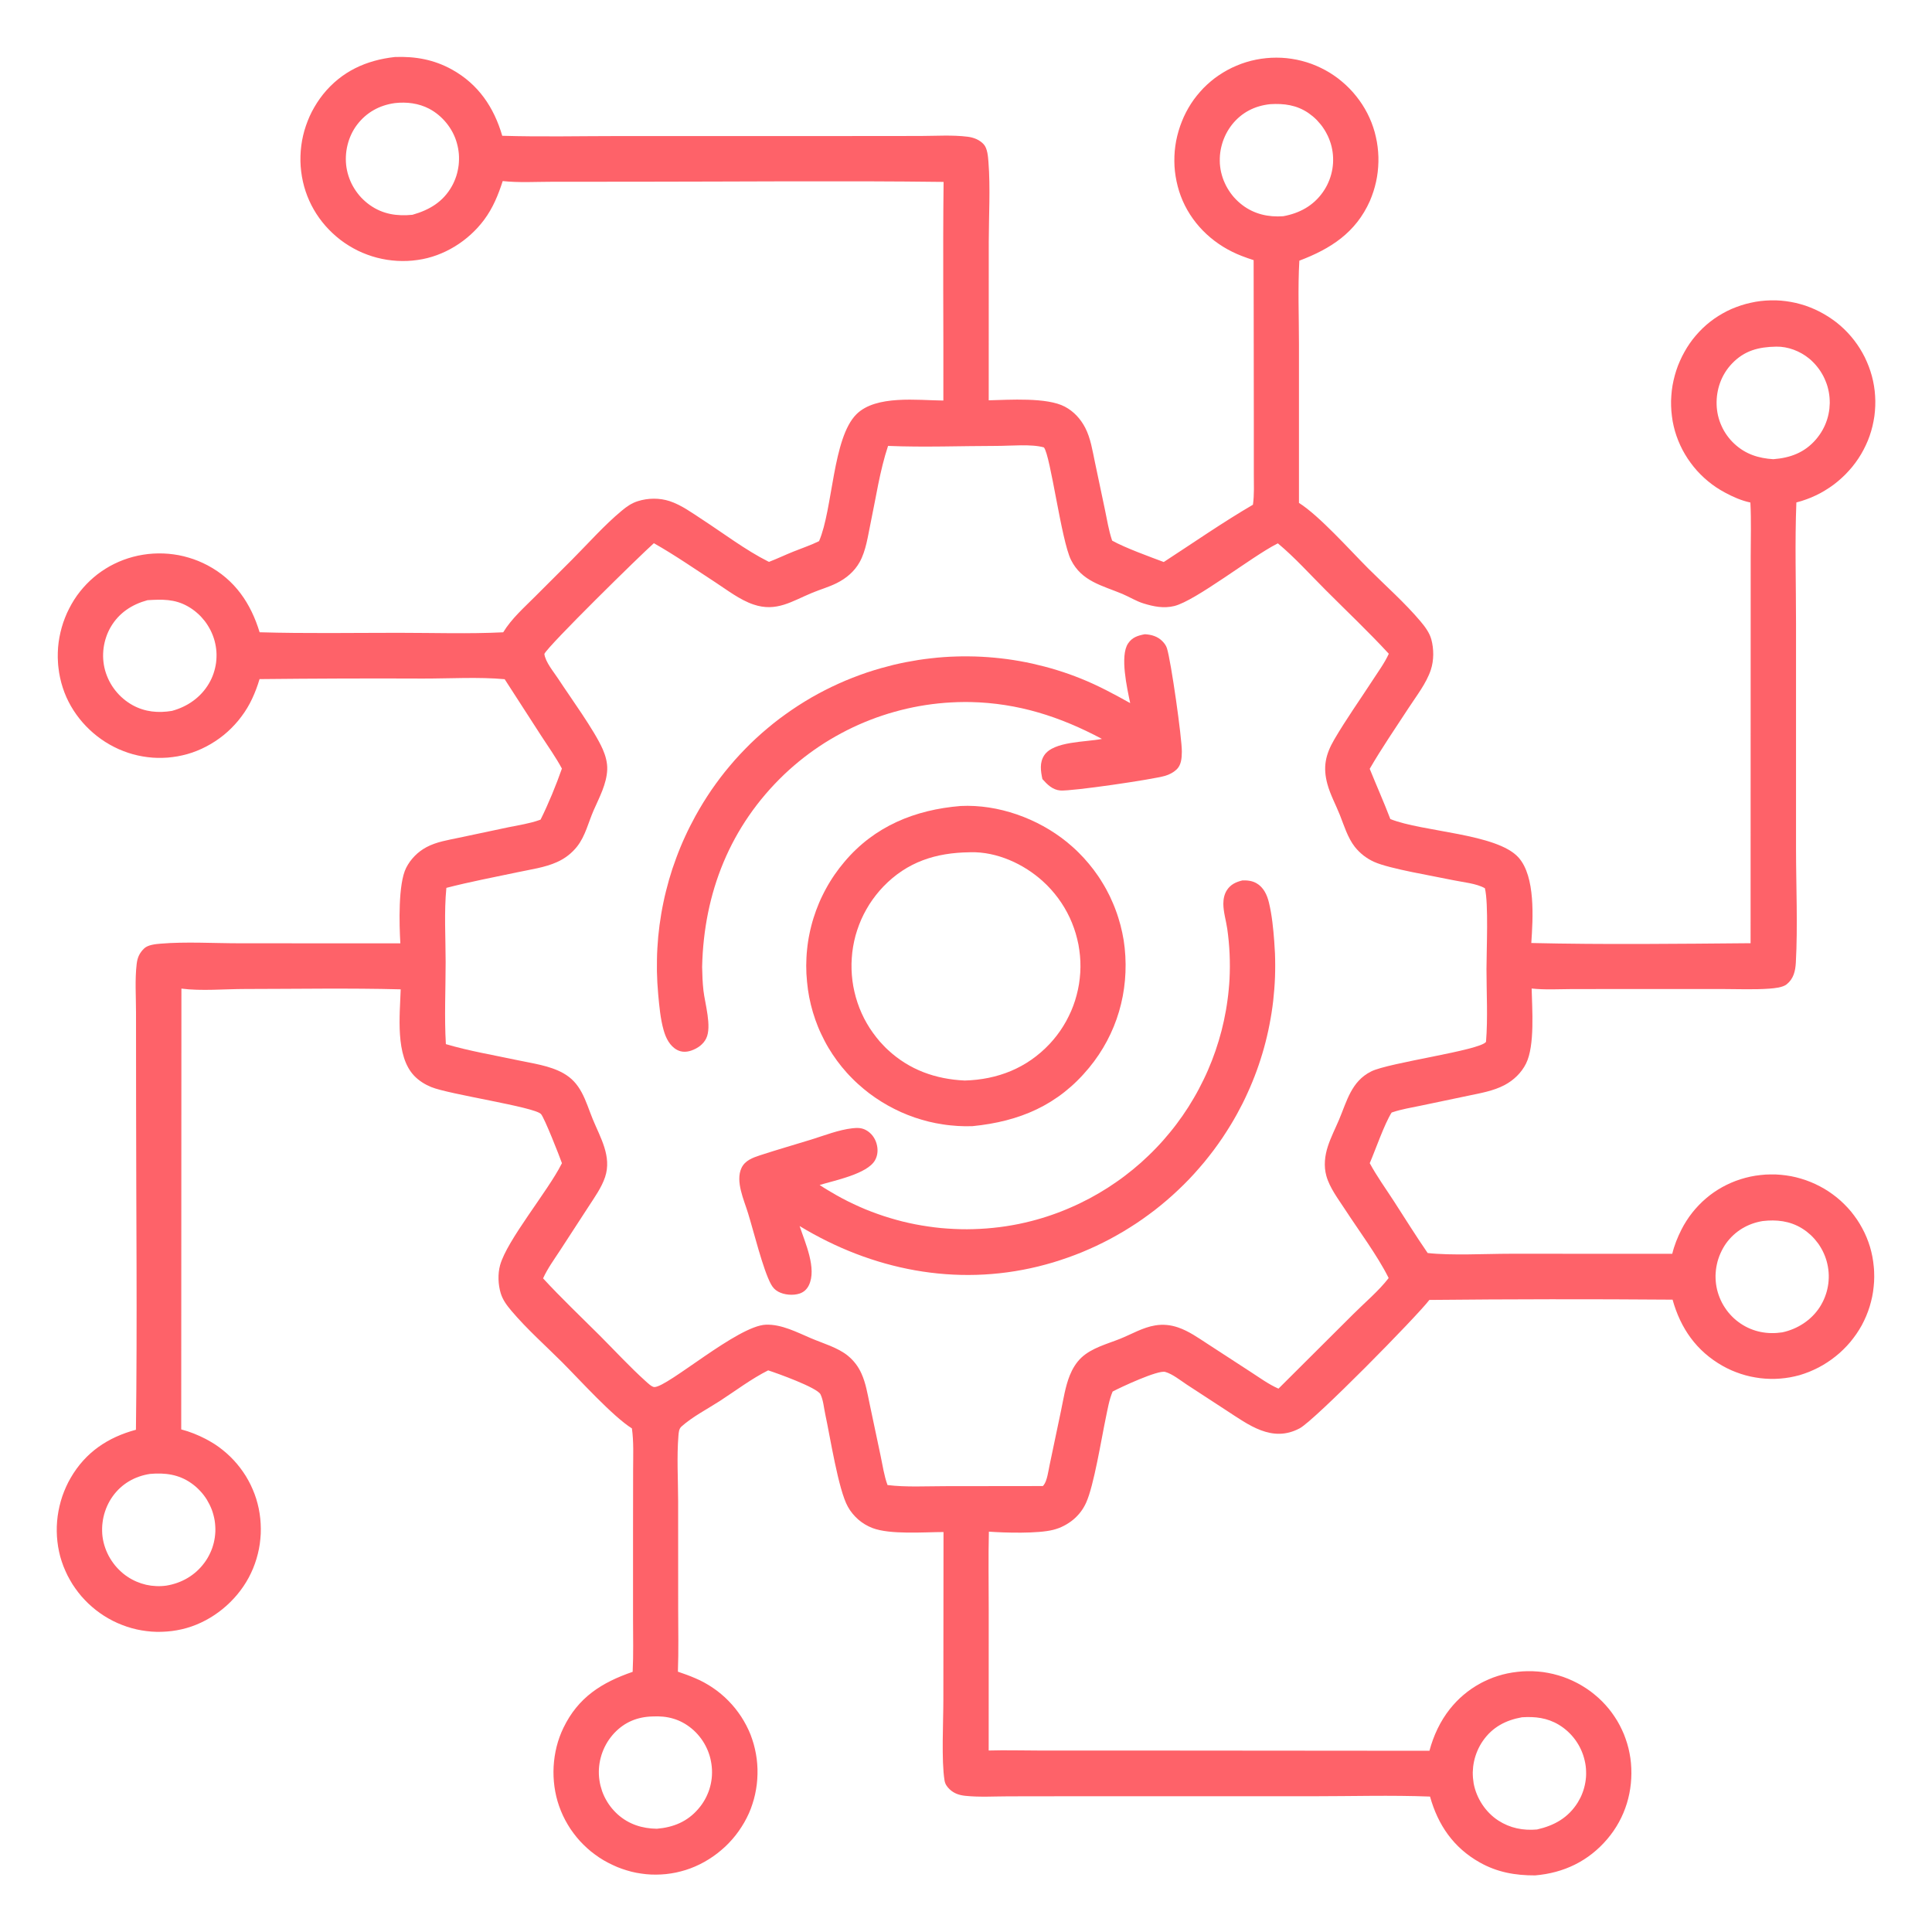 <?xml version="1.0" encoding="UTF-8"?> <svg xmlns="http://www.w3.org/2000/svg" width="50" height="50" viewBox="0 0 50 50" fill="none"><path d="M10.222 1.475C10.751 1.456 11.232 1.542 11.699 1.801C12.38 2.18 12.783 2.777 12.998 3.514C14.008 3.545 15.026 3.521 16.038 3.521L21.685 3.521L23.826 3.519C24.223 3.518 24.646 3.489 25.039 3.538C25.198 3.558 25.347 3.614 25.458 3.734C25.555 3.84 25.57 4.051 25.581 4.191C25.633 4.855 25.59 5.59 25.589 6.26L25.588 10.36C26.117 10.348 27.097 10.278 27.559 10.525C27.788 10.646 27.965 10.839 28.084 11.068C28.227 11.343 28.274 11.668 28.338 11.968L28.596 13.193C28.65 13.449 28.692 13.718 28.774 13.966C28.777 13.975 28.78 13.983 28.783 13.992C29.119 14.179 29.745 14.405 30.118 14.545C30.881 14.049 31.64 13.521 32.426 13.062C32.463 12.801 32.449 12.524 32.449 12.26L32.449 11.005L32.444 6.732C32.342 6.7 32.241 6.665 32.141 6.626C31.462 6.366 30.9 5.864 30.607 5.194C30.59 5.154 30.573 5.113 30.558 5.072C30.543 5.031 30.529 4.989 30.515 4.948C30.502 4.906 30.49 4.864 30.479 4.821C30.468 4.779 30.458 4.736 30.449 4.693C30.44 4.651 30.432 4.608 30.425 4.564C30.418 4.521 30.412 4.478 30.407 4.434C30.403 4.39 30.399 4.347 30.396 4.303C30.394 4.259 30.392 4.216 30.392 4.172C30.391 4.128 30.392 4.084 30.394 4.04C30.395 3.997 30.398 3.953 30.402 3.909C30.406 3.866 30.411 3.822 30.417 3.779C30.423 3.735 30.43 3.692 30.438 3.649C30.446 3.606 30.455 3.563 30.466 3.521C30.476 3.478 30.487 3.436 30.5 3.394C30.512 3.352 30.525 3.31 30.54 3.268C30.554 3.227 30.569 3.186 30.586 3.145C30.602 3.105 30.619 3.065 30.636 3.026C30.654 2.986 30.673 2.947 30.693 2.909C30.713 2.87 30.733 2.832 30.755 2.795C30.777 2.758 30.799 2.721 30.823 2.684C30.847 2.648 30.871 2.612 30.896 2.577C30.922 2.542 30.948 2.508 30.975 2.474C31.002 2.44 31.03 2.407 31.059 2.375C31.087 2.342 31.117 2.31 31.147 2.279C31.177 2.249 31.208 2.218 31.24 2.189C31.272 2.16 31.304 2.131 31.338 2.103C31.371 2.075 31.405 2.049 31.439 2.022C31.474 1.996 31.509 1.971 31.545 1.947C31.581 1.922 31.617 1.899 31.654 1.877C31.691 1.854 31.729 1.832 31.767 1.812C31.805 1.791 31.843 1.771 31.882 1.753C31.921 1.734 31.961 1.716 32.001 1.7C32.041 1.682 32.082 1.666 32.124 1.651C32.165 1.636 32.207 1.622 32.249 1.609C32.292 1.596 32.334 1.584 32.377 1.573C32.42 1.563 32.463 1.553 32.506 1.544C32.55 1.535 32.593 1.528 32.637 1.521C32.68 1.515 32.724 1.509 32.768 1.505C32.812 1.5 32.856 1.497 32.9 1.495C32.944 1.493 32.989 1.492 33.033 1.492C33.077 1.492 33.121 1.493 33.165 1.495C33.209 1.498 33.253 1.501 33.297 1.505C33.341 1.51 33.385 1.516 33.429 1.522C33.472 1.529 33.516 1.537 33.559 1.545C33.602 1.554 33.645 1.564 33.688 1.575C33.731 1.586 33.773 1.598 33.816 1.611C33.858 1.624 33.9 1.638 33.941 1.653C33.983 1.669 34.024 1.685 34.064 1.702C34.105 1.719 34.145 1.738 34.184 1.757C34.224 1.776 34.263 1.796 34.301 1.817C34.34 1.838 34.377 1.86 34.415 1.883C34.452 1.907 34.489 1.93 34.525 1.955C34.561 1.98 34.597 2.006 34.632 2.032C34.667 2.059 34.701 2.086 34.734 2.115C34.768 2.143 34.801 2.172 34.833 2.202C34.865 2.232 34.897 2.263 34.927 2.294C34.958 2.326 34.988 2.358 35.017 2.391C35.046 2.424 35.074 2.457 35.101 2.492C35.129 2.526 35.155 2.561 35.181 2.597C35.206 2.632 35.231 2.668 35.255 2.705C35.279 2.742 35.302 2.78 35.324 2.818C35.346 2.856 35.367 2.894 35.387 2.933C35.407 2.972 35.426 3.012 35.444 3.052C35.462 3.092 35.479 3.132 35.495 3.173C35.511 3.213 35.525 3.254 35.539 3.295C35.553 3.336 35.565 3.378 35.577 3.42C35.588 3.461 35.599 3.503 35.608 3.546C35.618 3.588 35.626 3.63 35.634 3.673C35.641 3.716 35.648 3.759 35.653 3.802C35.658 3.845 35.663 3.888 35.666 3.931C35.669 3.974 35.672 4.017 35.673 4.061C35.674 4.104 35.674 4.147 35.673 4.19C35.672 4.234 35.67 4.277 35.667 4.32C35.664 4.363 35.66 4.407 35.655 4.45C35.65 4.493 35.644 4.535 35.637 4.578C35.63 4.621 35.621 4.663 35.612 4.706C35.603 4.748 35.593 4.79 35.581 4.832C35.57 4.874 35.558 4.915 35.544 4.957C35.531 4.998 35.517 5.039 35.501 5.079C35.486 5.12 35.47 5.16 35.453 5.2C35.087 6.021 34.438 6.439 33.627 6.746C33.586 7.457 33.617 8.184 33.617 8.897L33.617 13.015C34.147 13.349 34.94 14.243 35.416 14.718C35.862 15.163 36.359 15.601 36.764 16.082C36.877 16.216 36.995 16.374 37.042 16.545C37.11 16.794 37.111 17.089 37.03 17.334C36.915 17.684 36.657 18.011 36.457 18.318C36.117 18.84 35.76 19.358 35.448 19.897C35.624 20.332 35.814 20.758 35.982 21.197C36.818 21.533 38.742 21.569 39.3 22.193C39.741 22.688 39.673 23.764 39.63 24.405C41.517 24.449 43.417 24.426 45.305 24.41L45.307 16.918L45.308 14.408C45.308 13.942 45.324 13.47 45.3 13.005C45.072 12.958 44.84 12.856 44.637 12.745C44.599 12.724 44.56 12.703 44.523 12.68C44.486 12.658 44.449 12.634 44.412 12.61C44.376 12.585 44.34 12.56 44.305 12.534C44.27 12.508 44.236 12.481 44.202 12.453C44.168 12.425 44.135 12.397 44.103 12.367C44.071 12.338 44.039 12.307 44.008 12.276C43.977 12.245 43.947 12.213 43.918 12.181C43.889 12.148 43.861 12.115 43.833 12.081C43.805 12.047 43.779 12.013 43.753 11.977C43.727 11.942 43.702 11.906 43.678 11.87C43.654 11.833 43.631 11.796 43.608 11.758C43.586 11.721 43.565 11.683 43.544 11.644C43.524 11.605 43.505 11.566 43.486 11.526C43.468 11.487 43.451 11.447 43.434 11.406C43.418 11.366 43.402 11.325 43.388 11.283C43.374 11.242 43.36 11.2 43.348 11.158C43.336 11.116 43.325 11.073 43.315 11.03C43.305 10.987 43.296 10.943 43.288 10.9C43.281 10.856 43.274 10.813 43.269 10.769C43.263 10.725 43.258 10.681 43.255 10.637C43.252 10.593 43.249 10.549 43.248 10.504C43.247 10.46 43.246 10.416 43.247 10.372C43.248 10.328 43.25 10.283 43.254 10.239C43.257 10.195 43.261 10.151 43.266 10.107C43.271 10.063 43.278 10.02 43.285 9.976C43.293 9.932 43.301 9.889 43.311 9.846C43.32 9.803 43.331 9.76 43.343 9.717C43.354 9.674 43.367 9.632 43.381 9.59C43.395 9.548 43.409 9.506 43.425 9.465C43.441 9.424 43.458 9.383 43.476 9.343C43.494 9.302 43.513 9.262 43.532 9.223C43.552 9.183 43.573 9.144 43.595 9.105C43.615 9.068 43.637 9.031 43.66 8.994C43.683 8.958 43.706 8.922 43.731 8.886C43.755 8.851 43.781 8.816 43.807 8.782C43.834 8.748 43.861 8.714 43.889 8.682C43.916 8.649 43.945 8.617 43.975 8.586C44.004 8.554 44.035 8.524 44.066 8.494C44.097 8.464 44.129 8.435 44.161 8.407C44.194 8.379 44.227 8.352 44.261 8.325C44.295 8.299 44.33 8.273 44.365 8.248C44.4 8.223 44.436 8.2 44.472 8.177C44.509 8.154 44.546 8.132 44.583 8.111C44.621 8.089 44.659 8.069 44.697 8.05C44.736 8.031 44.775 8.013 44.814 7.995C44.854 7.978 44.894 7.962 44.934 7.947C44.974 7.931 45.015 7.917 45.056 7.904C45.097 7.891 45.138 7.879 45.179 7.867C45.222 7.856 45.264 7.845 45.307 7.836C45.349 7.826 45.392 7.818 45.435 7.81C45.478 7.803 45.522 7.797 45.565 7.791C45.608 7.786 45.652 7.782 45.695 7.779C45.739 7.776 45.782 7.774 45.826 7.773C45.87 7.772 45.913 7.772 45.957 7.773C46.001 7.774 46.044 7.777 46.088 7.78C46.132 7.784 46.175 7.788 46.218 7.794C46.262 7.799 46.305 7.806 46.348 7.814C46.391 7.821 46.434 7.83 46.476 7.84C46.519 7.85 46.561 7.861 46.603 7.873C46.645 7.885 46.687 7.897 46.728 7.911C46.77 7.926 46.811 7.941 46.851 7.957C46.892 7.973 46.932 7.99 46.972 8.008C47.012 8.026 47.051 8.045 47.09 8.065C47.129 8.085 47.167 8.106 47.205 8.128C47.243 8.149 47.28 8.172 47.316 8.195C47.353 8.218 47.389 8.242 47.424 8.268C47.46 8.293 47.494 8.319 47.529 8.345C47.562 8.372 47.596 8.4 47.629 8.428C47.661 8.457 47.693 8.486 47.725 8.516C47.756 8.546 47.786 8.577 47.816 8.608C47.846 8.64 47.875 8.672 47.903 8.705C47.931 8.738 47.959 8.772 47.985 8.806C48.012 8.841 48.037 8.875 48.062 8.911C48.087 8.947 48.111 8.983 48.134 9.02C48.157 9.056 48.179 9.094 48.2 9.132C48.221 9.169 48.241 9.208 48.261 9.247C48.28 9.285 48.298 9.325 48.315 9.365C48.333 9.404 48.349 9.444 48.364 9.485C48.38 9.526 48.394 9.566 48.407 9.608C48.421 9.649 48.433 9.691 48.444 9.732C48.456 9.775 48.466 9.817 48.475 9.86C48.484 9.902 48.492 9.945 48.499 9.988C48.506 10.032 48.512 10.075 48.517 10.118C48.522 10.162 48.526 10.205 48.528 10.249C48.531 10.292 48.532 10.336 48.533 10.38C48.534 10.423 48.533 10.467 48.531 10.51C48.53 10.554 48.527 10.598 48.523 10.641C48.519 10.685 48.514 10.728 48.509 10.771C48.503 10.814 48.495 10.857 48.487 10.9C48.479 10.943 48.47 10.986 48.46 11.028C48.45 11.071 48.438 11.113 48.426 11.155C48.414 11.197 48.4 11.238 48.386 11.28C48.371 11.321 48.356 11.362 48.34 11.402C48.323 11.443 48.306 11.482 48.287 11.522C48.269 11.562 48.249 11.601 48.229 11.639C48.209 11.678 48.188 11.716 48.165 11.754C48.142 11.792 48.118 11.83 48.094 11.867C48.069 11.904 48.043 11.941 48.017 11.977C47.99 12.013 47.963 12.048 47.935 12.083C47.906 12.117 47.877 12.151 47.847 12.184C47.817 12.217 47.787 12.25 47.755 12.282C47.724 12.313 47.691 12.344 47.658 12.374C47.625 12.404 47.592 12.434 47.557 12.462C47.523 12.49 47.487 12.518 47.452 12.545C47.416 12.571 47.379 12.597 47.342 12.622C47.305 12.647 47.267 12.671 47.229 12.694C47.191 12.717 47.152 12.739 47.113 12.761C47.073 12.782 47.033 12.802 46.993 12.821C46.953 12.84 46.912 12.858 46.871 12.876C46.83 12.893 46.788 12.909 46.746 12.924C46.704 12.939 46.661 12.954 46.619 12.967C46.576 12.98 46.533 12.992 46.49 13.003C46.449 14.042 46.481 15.095 46.481 16.135L46.481 21.976C46.482 22.924 46.528 23.979 46.476 24.914C46.464 25.132 46.417 25.331 46.239 25.474C46.134 25.558 45.922 25.576 45.789 25.586C45.391 25.615 44.981 25.596 44.582 25.596H42.387L40.693 25.597C40.345 25.599 39.985 25.62 39.639 25.583C39.65 26.104 39.726 27.061 39.493 27.526C39.373 27.766 39.173 27.957 38.937 28.082C38.647 28.235 38.312 28.291 37.994 28.358L36.762 28.616C36.524 28.666 36.278 28.705 36.047 28.782L36.015 28.793C35.826 29.093 35.6 29.751 35.449 30.103C35.63 30.439 35.862 30.76 36.07 31.081C36.361 31.53 36.644 31.988 36.948 32.428C37.556 32.497 38.456 32.447 39.089 32.447L43.278 32.448C43.329 32.234 43.416 32.018 43.515 31.823C43.535 31.784 43.555 31.746 43.576 31.709C43.597 31.672 43.62 31.635 43.643 31.599C43.666 31.562 43.69 31.527 43.715 31.491C43.739 31.456 43.765 31.422 43.792 31.388C43.818 31.354 43.846 31.321 43.874 31.289C43.902 31.256 43.931 31.224 43.961 31.194C43.99 31.163 44.021 31.132 44.052 31.103C44.084 31.073 44.116 31.045 44.148 31.017C44.181 30.989 44.214 30.962 44.248 30.935C44.283 30.909 44.317 30.884 44.352 30.859C44.388 30.835 44.424 30.811 44.46 30.788C44.497 30.766 44.534 30.744 44.571 30.723C44.609 30.702 44.647 30.682 44.686 30.663C44.724 30.644 44.763 30.626 44.803 30.609C44.842 30.592 44.882 30.576 44.922 30.561C44.963 30.546 45.003 30.532 45.044 30.519C45.086 30.506 45.129 30.493 45.171 30.482C45.214 30.471 45.257 30.46 45.3 30.451C45.343 30.442 45.386 30.434 45.43 30.427C45.474 30.42 45.517 30.414 45.561 30.41C45.605 30.405 45.649 30.401 45.693 30.398C45.737 30.396 45.781 30.394 45.825 30.394C45.869 30.393 45.913 30.394 45.958 30.395C46.002 30.397 46.046 30.4 46.09 30.404C46.133 30.408 46.177 30.413 46.221 30.419C46.265 30.425 46.308 30.432 46.352 30.44C46.395 30.449 46.438 30.458 46.481 30.468C46.524 30.479 46.566 30.49 46.609 30.503C46.651 30.515 46.693 30.529 46.734 30.543C46.776 30.558 46.818 30.573 46.858 30.59C46.899 30.607 46.94 30.624 46.98 30.643C47.02 30.662 47.059 30.681 47.098 30.702C47.137 30.722 47.175 30.743 47.212 30.765C47.25 30.787 47.286 30.81 47.323 30.834C47.359 30.858 47.395 30.883 47.43 30.909C47.465 30.934 47.499 30.961 47.533 30.988C47.567 31.015 47.6 31.044 47.633 31.073C47.665 31.102 47.697 31.131 47.727 31.162C47.758 31.193 47.789 31.224 47.818 31.256C47.847 31.288 47.876 31.321 47.904 31.354C47.931 31.388 47.958 31.422 47.984 31.457C48.01 31.492 48.035 31.527 48.06 31.563C48.084 31.599 48.107 31.636 48.13 31.673C48.152 31.71 48.174 31.748 48.194 31.786C48.215 31.825 48.235 31.863 48.254 31.903C48.272 31.942 48.29 31.982 48.307 32.022C48.323 32.062 48.339 32.103 48.354 32.144C48.368 32.184 48.382 32.226 48.395 32.267C48.407 32.309 48.419 32.351 48.429 32.394C48.439 32.436 48.449 32.479 48.457 32.522C48.465 32.564 48.472 32.607 48.478 32.651C48.484 32.694 48.489 32.737 48.493 32.781C48.498 32.824 48.501 32.867 48.502 32.911C48.504 32.955 48.505 32.998 48.505 33.042C48.505 33.086 48.503 33.129 48.501 33.173C48.498 33.216 48.495 33.26 48.49 33.303C48.486 33.346 48.48 33.39 48.474 33.433C48.467 33.476 48.459 33.519 48.451 33.562C48.442 33.604 48.432 33.647 48.421 33.689C48.41 33.731 48.398 33.773 48.386 33.815C48.373 33.857 48.359 33.898 48.344 33.939C48.329 33.98 48.313 34.021 48.296 34.061C48.279 34.101 48.261 34.141 48.242 34.18C48.224 34.22 48.204 34.258 48.183 34.297C48.162 34.336 48.139 34.374 48.116 34.411C48.093 34.449 48.069 34.486 48.044 34.522C48.019 34.558 47.993 34.594 47.966 34.629C47.94 34.664 47.912 34.699 47.884 34.733C47.855 34.766 47.826 34.799 47.796 34.832C47.766 34.864 47.735 34.896 47.704 34.926C47.672 34.957 47.64 34.987 47.607 35.017C47.574 35.046 47.54 35.074 47.505 35.102C47.471 35.13 47.436 35.156 47.4 35.182C47.365 35.208 47.328 35.233 47.291 35.257C47.254 35.281 47.217 35.305 47.179 35.327C47.141 35.349 47.102 35.37 47.063 35.391C47.024 35.411 46.984 35.431 46.944 35.449C46.904 35.468 46.864 35.485 46.823 35.502C46.782 35.518 46.74 35.534 46.699 35.548C46.657 35.563 46.615 35.576 46.573 35.589C46.531 35.6 46.49 35.611 46.448 35.62C46.406 35.63 46.364 35.638 46.322 35.646C46.28 35.653 46.238 35.66 46.195 35.665C46.153 35.67 46.11 35.675 46.067 35.678C46.025 35.681 45.982 35.684 45.939 35.685C45.896 35.686 45.853 35.686 45.81 35.685C45.767 35.684 45.725 35.682 45.682 35.679C45.639 35.676 45.596 35.672 45.554 35.667C45.511 35.662 45.469 35.656 45.427 35.648C45.385 35.641 45.343 35.633 45.301 35.624C45.259 35.615 45.217 35.604 45.176 35.593C45.135 35.582 45.094 35.569 45.053 35.556C45.012 35.543 44.972 35.529 44.932 35.513C44.892 35.498 44.852 35.482 44.813 35.465C44.773 35.447 44.735 35.429 44.696 35.41C44.658 35.391 44.62 35.371 44.583 35.35C43.903 34.966 43.493 34.377 43.286 33.635C41.188 33.619 39.09 33.621 36.992 33.642C36.657 34.08 34.026 36.756 33.637 36.964C32.918 37.349 32.309 36.871 31.727 36.494L30.709 35.83C30.547 35.723 30.344 35.558 30.155 35.505C29.968 35.452 29.002 35.902 28.795 36.013C28.704 36.226 28.666 36.468 28.618 36.694C28.505 37.231 28.31 38.45 28.109 38.889C28.09 38.931 28.069 38.972 28.045 39.012C28.022 39.052 27.996 39.09 27.968 39.127C27.94 39.164 27.91 39.199 27.878 39.232C27.846 39.266 27.813 39.297 27.777 39.327C27.74 39.358 27.7 39.387 27.659 39.414C27.618 39.441 27.576 39.466 27.532 39.488C27.488 39.511 27.444 39.531 27.398 39.548C27.352 39.565 27.305 39.58 27.257 39.592C26.863 39.693 26.013 39.67 25.592 39.639C25.576 40.305 25.588 40.975 25.588 41.642L25.587 45.303C26.03 45.29 26.477 45.304 26.921 45.304H29.716L36.994 45.31C37.098 44.92 37.271 44.547 37.522 44.23C37.548 44.196 37.576 44.164 37.604 44.132C37.632 44.1 37.661 44.068 37.69 44.038C37.72 44.007 37.75 43.977 37.781 43.948C37.812 43.919 37.844 43.891 37.877 43.863C37.909 43.836 37.942 43.809 37.976 43.783C38.01 43.757 38.044 43.732 38.079 43.708C38.114 43.684 38.15 43.661 38.186 43.638C38.222 43.616 38.259 43.594 38.297 43.574C38.334 43.553 38.371 43.533 38.41 43.515C38.448 43.496 38.487 43.478 38.526 43.462C38.565 43.445 38.604 43.429 38.644 43.414C38.684 43.399 38.724 43.386 38.765 43.373C38.806 43.36 38.846 43.348 38.888 43.337C38.929 43.326 38.97 43.317 39.012 43.308C39.053 43.299 39.095 43.291 39.138 43.285C39.179 43.278 39.222 43.272 39.264 43.268C39.309 43.263 39.353 43.258 39.398 43.255C39.442 43.252 39.487 43.251 39.532 43.25C39.577 43.249 39.621 43.249 39.666 43.251C39.711 43.252 39.756 43.255 39.8 43.259C39.845 43.263 39.889 43.267 39.934 43.273C39.978 43.279 40.022 43.287 40.066 43.295C40.11 43.303 40.154 43.312 40.198 43.323C40.241 43.333 40.285 43.345 40.328 43.358C40.37 43.37 40.413 43.384 40.455 43.398C40.498 43.413 40.539 43.429 40.581 43.446C40.622 43.463 40.663 43.481 40.704 43.5C40.745 43.519 40.785 43.539 40.824 43.56C40.864 43.581 40.903 43.602 40.941 43.626C40.98 43.648 41.018 43.672 41.055 43.697C41.092 43.722 41.129 43.748 41.165 43.774C41.201 43.801 41.236 43.829 41.27 43.857C41.303 43.884 41.336 43.912 41.368 43.941C41.399 43.97 41.43 43.999 41.461 44.03C41.491 44.06 41.52 44.091 41.549 44.123C41.578 44.155 41.606 44.187 41.633 44.22C41.66 44.253 41.686 44.287 41.712 44.322C41.737 44.356 41.762 44.391 41.785 44.427C41.809 44.462 41.832 44.499 41.854 44.535C41.876 44.572 41.897 44.61 41.917 44.648C41.937 44.685 41.956 44.724 41.974 44.763C41.992 44.801 42.009 44.84 42.026 44.88C42.042 44.92 42.057 44.96 42.071 45C42.086 45.041 42.099 45.081 42.111 45.122C42.123 45.163 42.135 45.205 42.145 45.246C42.155 45.288 42.164 45.33 42.172 45.372C42.181 45.414 42.188 45.456 42.194 45.498C42.2 45.541 42.205 45.583 42.209 45.626C42.273 46.344 42.066 47.043 41.597 47.594C41.111 48.166 40.47 48.473 39.728 48.535C39.213 48.537 38.744 48.454 38.291 48.197C37.617 47.817 37.214 47.23 37.009 46.495C35.996 46.456 34.97 46.487 33.956 46.487L28.217 46.486L26.114 46.489C25.74 46.489 25.346 46.515 24.975 46.475C24.822 46.458 24.689 46.414 24.576 46.306C24.506 46.239 24.459 46.171 24.444 46.075C24.361 45.56 24.414 44.561 24.414 43.996L24.418 39.649C23.916 39.65 23.041 39.72 22.584 39.547C22.55 39.534 22.517 39.52 22.484 39.504C22.452 39.488 22.42 39.471 22.389 39.453C22.358 39.434 22.328 39.415 22.299 39.394C22.27 39.373 22.242 39.35 22.214 39.327C22.187 39.303 22.161 39.279 22.136 39.253C22.111 39.227 22.087 39.2 22.064 39.172C22.041 39.144 22.02 39.115 21.999 39.086C21.979 39.056 21.96 39.025 21.943 38.994C21.697 38.562 21.481 37.167 21.359 36.607C21.323 36.443 21.308 36.238 21.235 36.086C21.15 35.911 20.105 35.537 19.88 35.465C19.45 35.68 19.035 35.994 18.63 36.257C18.311 36.463 17.916 36.667 17.636 36.919C17.57 36.979 17.566 37.067 17.558 37.153C17.513 37.705 17.549 38.284 17.55 38.84L17.551 41.636C17.552 42.178 17.564 42.722 17.544 43.263C17.694 43.314 17.846 43.368 17.991 43.431C18.032 43.449 18.072 43.467 18.111 43.485C18.15 43.504 18.189 43.524 18.227 43.545C18.266 43.566 18.304 43.588 18.341 43.611C18.378 43.634 18.415 43.657 18.451 43.682C18.487 43.706 18.523 43.732 18.558 43.758C18.592 43.785 18.627 43.812 18.66 43.84C18.694 43.868 18.727 43.897 18.759 43.926C18.791 43.956 18.822 43.986 18.853 44.018C18.883 44.049 18.913 44.081 18.942 44.113C18.971 44.146 18.999 44.179 19.027 44.213C19.054 44.247 19.081 44.282 19.106 44.317C19.132 44.353 19.157 44.389 19.181 44.425C19.205 44.462 19.228 44.499 19.25 44.537C19.272 44.574 19.293 44.613 19.313 44.651C19.334 44.69 19.353 44.729 19.371 44.769C19.389 44.809 19.407 44.849 19.423 44.889C19.439 44.93 19.453 44.971 19.467 45.013C19.481 45.054 19.494 45.096 19.506 45.138C19.517 45.18 19.528 45.222 19.538 45.265C19.548 45.307 19.556 45.35 19.564 45.393C19.571 45.436 19.578 45.48 19.584 45.523C19.589 45.566 19.593 45.61 19.597 45.653C19.6 45.697 19.602 45.74 19.604 45.784C19.605 45.828 19.605 45.871 19.604 45.915C19.603 45.959 19.601 46.002 19.598 46.046C19.595 46.09 19.591 46.133 19.586 46.176C19.581 46.22 19.574 46.263 19.567 46.306C19.56 46.349 19.551 46.392 19.542 46.435C19.533 46.477 19.522 46.52 19.511 46.562C19.499 46.604 19.487 46.646 19.473 46.687C19.46 46.729 19.445 46.77 19.43 46.811C19.414 46.852 19.398 46.892 19.38 46.932C19.362 46.973 19.343 47.013 19.322 47.052C19.302 47.092 19.281 47.131 19.259 47.169C19.237 47.208 19.214 47.246 19.189 47.283C19.166 47.32 19.141 47.357 19.115 47.393C19.089 47.429 19.062 47.465 19.035 47.5C19.007 47.534 18.979 47.569 18.95 47.602C18.92 47.635 18.89 47.668 18.86 47.7C18.829 47.732 18.797 47.763 18.765 47.794C18.732 47.824 18.699 47.853 18.665 47.882C18.632 47.911 18.597 47.939 18.562 47.966C18.527 47.993 18.491 48.019 18.454 48.045C18.418 48.07 18.381 48.094 18.343 48.118C18.305 48.142 18.267 48.164 18.229 48.186C18.19 48.207 18.15 48.228 18.111 48.248C18.071 48.267 18.031 48.286 17.99 48.304C17.949 48.322 17.908 48.338 17.866 48.354C17.826 48.369 17.785 48.383 17.744 48.396C17.703 48.409 17.662 48.42 17.62 48.431C17.578 48.442 17.536 48.452 17.494 48.461C17.452 48.47 17.41 48.477 17.367 48.484C17.325 48.491 17.282 48.496 17.239 48.501C17.196 48.505 17.153 48.509 17.11 48.511C17.067 48.514 17.024 48.515 16.981 48.515C16.938 48.515 16.895 48.514 16.852 48.513C16.809 48.511 16.766 48.508 16.723 48.504C16.68 48.5 16.637 48.495 16.595 48.488C16.552 48.482 16.51 48.475 16.467 48.467C16.425 48.458 16.383 48.449 16.341 48.439C16.299 48.428 16.258 48.417 16.217 48.404C16.175 48.392 16.134 48.379 16.094 48.364C16.053 48.349 16.013 48.334 15.973 48.318C15.933 48.301 15.894 48.284 15.855 48.265C15.815 48.247 15.776 48.227 15.737 48.207C15.698 48.186 15.659 48.165 15.621 48.143C15.583 48.12 15.546 48.097 15.509 48.073C15.472 48.048 15.436 48.023 15.401 47.997C15.365 47.971 15.33 47.944 15.296 47.917C15.262 47.889 15.228 47.86 15.196 47.831C15.163 47.801 15.131 47.771 15.1 47.74C15.068 47.709 15.038 47.677 15.008 47.645C14.979 47.612 14.95 47.579 14.922 47.545C14.894 47.511 14.867 47.476 14.841 47.441C14.814 47.405 14.789 47.369 14.764 47.333C14.74 47.296 14.717 47.259 14.694 47.221C14.671 47.183 14.65 47.145 14.629 47.106C14.608 47.067 14.589 47.028 14.57 46.988C14.551 46.948 14.534 46.907 14.517 46.867C14.5 46.826 14.485 46.785 14.47 46.743C14.243 46.094 14.281 45.336 14.581 44.717C14.963 43.927 15.571 43.543 16.373 43.267C16.396 42.814 16.383 42.354 16.383 41.9V39.563L16.385 38.031C16.386 37.679 16.403 37.316 16.354 36.967C15.855 36.654 14.999 35.706 14.55 35.256C14.115 34.822 13.635 34.396 13.239 33.928C13.119 33.786 13.013 33.647 12.958 33.467C12.891 33.243 12.88 32.97 12.942 32.744C13.119 32.097 14.182 30.823 14.531 30.126C14.535 30.119 14.539 30.111 14.543 30.103C14.475 29.91 14.087 28.923 14 28.831C13.826 28.645 11.621 28.324 11.158 28.132C10.994 28.064 10.844 27.971 10.72 27.842C10.225 27.325 10.349 26.269 10.37 25.604C9.03 25.569 7.684 25.594 6.344 25.595C5.823 25.595 5.204 25.652 4.695 25.585L4.69 36.993C4.91 37.05 5.128 37.138 5.329 37.243C5.367 37.263 5.405 37.284 5.442 37.306C5.48 37.327 5.517 37.35 5.553 37.373C5.589 37.397 5.625 37.421 5.66 37.446C5.695 37.472 5.729 37.498 5.763 37.525C5.796 37.552 5.829 37.579 5.862 37.608C5.894 37.636 5.926 37.666 5.957 37.696C5.988 37.726 6.018 37.757 6.047 37.788C6.077 37.82 6.105 37.852 6.133 37.885C6.161 37.918 6.188 37.952 6.214 37.986C6.24 38.02 6.265 38.055 6.29 38.091C6.314 38.127 6.338 38.163 6.361 38.199C6.383 38.236 6.405 38.273 6.426 38.311C6.447 38.349 6.467 38.387 6.486 38.426C6.504 38.465 6.522 38.504 6.539 38.543C6.557 38.583 6.573 38.623 6.588 38.664C6.603 38.704 6.617 38.745 6.63 38.786C6.643 38.828 6.655 38.87 6.666 38.913C6.677 38.955 6.687 38.998 6.696 39.041C6.705 39.084 6.712 39.127 6.719 39.171C6.726 39.214 6.731 39.258 6.736 39.301C6.74 39.345 6.744 39.389 6.746 39.433C6.749 39.477 6.75 39.52 6.75 39.564C6.75 39.608 6.75 39.652 6.748 39.696C6.746 39.74 6.743 39.784 6.738 39.828C6.734 39.871 6.729 39.915 6.723 39.958C6.716 40.002 6.709 40.045 6.701 40.088C6.692 40.131 6.683 40.174 6.672 40.217C6.662 40.26 6.65 40.302 6.637 40.344C6.625 40.386 6.611 40.428 6.596 40.469C6.581 40.511 6.566 40.551 6.549 40.592C6.532 40.633 6.514 40.673 6.495 40.713C6.477 40.752 6.457 40.791 6.436 40.83C6.104 41.447 5.508 41.938 4.833 42.132C4.791 42.144 4.749 42.155 4.706 42.165C4.663 42.175 4.621 42.184 4.578 42.191C4.535 42.199 4.492 42.206 4.448 42.211C4.405 42.217 4.361 42.221 4.318 42.224C4.274 42.228 4.231 42.23 4.187 42.231C4.143 42.233 4.1 42.233 4.056 42.232C4.012 42.231 3.969 42.229 3.925 42.226C3.882 42.223 3.838 42.218 3.795 42.213C3.752 42.208 3.708 42.202 3.665 42.194C3.622 42.187 3.579 42.178 3.537 42.169C3.494 42.159 3.452 42.148 3.41 42.137C3.368 42.125 3.326 42.112 3.285 42.099C3.243 42.085 3.202 42.07 3.161 42.054C3.121 42.039 3.08 42.022 3.04 42.004C3 41.986 2.961 41.968 2.922 41.948C2.883 41.928 2.845 41.907 2.807 41.886C2.769 41.864 2.732 41.842 2.695 41.819C2.659 41.795 2.623 41.771 2.587 41.746C2.552 41.721 2.517 41.696 2.483 41.669C2.449 41.642 2.416 41.615 2.383 41.586C2.35 41.558 2.318 41.529 2.286 41.499C2.255 41.469 2.225 41.439 2.195 41.407C2.165 41.376 2.136 41.344 2.107 41.311C2.079 41.278 2.052 41.245 2.025 41.21C1.998 41.176 1.973 41.142 1.948 41.106C1.923 41.071 1.899 41.035 1.875 40.998C1.852 40.961 1.83 40.924 1.809 40.886C1.787 40.849 1.767 40.811 1.747 40.772C1.728 40.733 1.709 40.694 1.692 40.654C1.674 40.615 1.657 40.575 1.642 40.535C1.626 40.494 1.612 40.453 1.598 40.412C1.584 40.371 1.572 40.33 1.56 40.288C1.549 40.245 1.538 40.203 1.529 40.159C1.52 40.116 1.512 40.073 1.504 40.029C1.497 39.986 1.491 39.942 1.486 39.898C1.481 39.855 1.477 39.811 1.474 39.767C1.472 39.723 1.47 39.679 1.469 39.635C1.468 39.591 1.469 39.547 1.47 39.502C1.472 39.458 1.474 39.414 1.478 39.37C1.482 39.327 1.486 39.283 1.492 39.239C1.498 39.195 1.505 39.152 1.513 39.108C1.521 39.065 1.53 39.022 1.54 38.979C1.55 38.936 1.561 38.893 1.573 38.851C1.585 38.809 1.598 38.767 1.612 38.725C1.627 38.683 1.642 38.642 1.658 38.601C1.674 38.56 1.691 38.519 1.71 38.479C1.728 38.439 1.747 38.399 1.767 38.36C1.787 38.321 1.809 38.282 1.831 38.244C2.214 37.585 2.79 37.198 3.518 37.002C3.554 34.187 3.523 31.367 3.522 28.552L3.52 26.2C3.52 25.791 3.489 25.352 3.537 24.947C3.557 24.781 3.608 24.666 3.729 24.547C3.826 24.452 4.023 24.433 4.156 24.422C4.802 24.367 5.544 24.412 6.198 24.412L10.361 24.414C10.332 23.925 10.302 22.873 10.511 22.46C10.54 22.403 10.573 22.349 10.61 22.297C10.648 22.246 10.689 22.197 10.733 22.152C10.778 22.106 10.826 22.064 10.877 22.026C10.928 21.988 10.982 21.954 11.038 21.924C11.296 21.786 11.597 21.74 11.88 21.68L13.16 21.409C13.425 21.354 13.707 21.314 13.962 21.222C13.972 21.219 13.981 21.215 13.99 21.212C14.187 20.819 14.398 20.305 14.542 19.891C14.386 19.599 14.188 19.323 14.008 19.045L13.061 17.578C12.402 17.516 11.618 17.562 10.948 17.561C9.538 17.555 8.127 17.56 6.717 17.575C6.666 17.75 6.601 17.921 6.524 18.086C6.505 18.127 6.485 18.166 6.464 18.206C6.443 18.245 6.421 18.284 6.398 18.322C6.375 18.36 6.351 18.398 6.326 18.435C6.301 18.472 6.275 18.509 6.248 18.544C6.222 18.58 6.194 18.615 6.166 18.649C6.137 18.684 6.108 18.718 6.078 18.75C6.048 18.783 6.017 18.816 5.985 18.847C5.953 18.878 5.921 18.909 5.888 18.939C5.854 18.968 5.82 18.997 5.786 19.026C5.751 19.054 5.716 19.081 5.68 19.107C5.644 19.133 5.607 19.159 5.57 19.183C5.532 19.208 5.494 19.231 5.456 19.254C5.417 19.277 5.378 19.298 5.339 19.319C5.299 19.34 5.259 19.359 5.219 19.378C5.178 19.397 5.137 19.415 5.096 19.431C5.054 19.448 5.013 19.463 4.97 19.478C4.929 19.492 4.888 19.504 4.847 19.516C4.805 19.528 4.763 19.538 4.721 19.548C4.679 19.558 4.637 19.567 4.594 19.574C4.552 19.582 4.509 19.588 4.466 19.593C4.423 19.599 4.381 19.603 4.338 19.607C4.294 19.61 4.251 19.612 4.208 19.613C4.165 19.615 4.122 19.615 4.079 19.614C4.036 19.613 3.992 19.611 3.949 19.608C3.906 19.605 3.863 19.6 3.821 19.595C3.778 19.59 3.735 19.584 3.692 19.576C3.65 19.569 3.608 19.561 3.565 19.551C3.523 19.542 3.481 19.531 3.44 19.52C3.398 19.508 3.357 19.496 3.316 19.482C3.275 19.468 3.234 19.454 3.194 19.438C3.154 19.423 3.114 19.406 3.074 19.389C3.035 19.371 2.996 19.353 2.957 19.333C2.338 19.023 1.838 18.46 1.625 17.799C1.611 17.757 1.599 17.715 1.587 17.672C1.576 17.629 1.565 17.587 1.556 17.544C1.547 17.5 1.538 17.457 1.531 17.414C1.524 17.37 1.518 17.327 1.513 17.283C1.508 17.239 1.503 17.195 1.501 17.151C1.498 17.107 1.496 17.063 1.495 17.019C1.494 16.975 1.495 16.931 1.496 16.887C1.497 16.843 1.5 16.799 1.503 16.755C1.507 16.711 1.512 16.667 1.517 16.624C1.523 16.58 1.53 16.537 1.538 16.493C1.546 16.45 1.555 16.407 1.565 16.364C1.575 16.321 1.586 16.278 1.598 16.236C1.61 16.193 1.623 16.151 1.637 16.11C1.651 16.068 1.667 16.027 1.683 15.986C1.699 15.945 1.716 15.904 1.734 15.864C1.753 15.824 1.772 15.784 1.792 15.745C1.811 15.707 1.831 15.669 1.853 15.632C1.874 15.595 1.896 15.558 1.919 15.522C1.942 15.486 1.966 15.45 1.991 15.415C2.016 15.38 2.041 15.346 2.068 15.313C2.094 15.279 2.122 15.246 2.15 15.214C2.178 15.181 2.207 15.15 2.237 15.119C2.266 15.088 2.297 15.058 2.328 15.029C2.359 14.999 2.391 14.971 2.424 14.943C2.456 14.915 2.49 14.889 2.523 14.862C2.557 14.836 2.592 14.811 2.627 14.787C2.662 14.762 2.698 14.739 2.735 14.716C2.771 14.694 2.808 14.672 2.845 14.651C2.883 14.631 2.921 14.611 2.959 14.592C2.998 14.573 3.037 14.555 3.076 14.538C3.115 14.521 3.155 14.505 3.195 14.49C3.235 14.475 3.276 14.461 3.316 14.448C3.358 14.435 3.401 14.423 3.443 14.411C3.486 14.4 3.529 14.39 3.572 14.38C3.615 14.371 3.659 14.363 3.702 14.356C3.746 14.349 3.79 14.343 3.833 14.338C3.877 14.333 3.921 14.329 3.965 14.327C4.009 14.324 4.053 14.322 4.098 14.322C4.142 14.321 4.186 14.322 4.23 14.324C4.274 14.325 4.318 14.328 4.362 14.332C4.406 14.336 4.45 14.341 4.493 14.347C4.537 14.353 4.581 14.36 4.624 14.368C4.667 14.377 4.711 14.386 4.753 14.396C4.796 14.407 4.839 14.418 4.881 14.431C4.924 14.443 4.966 14.457 5.007 14.471C5.049 14.486 5.09 14.502 5.131 14.518C5.172 14.535 5.212 14.553 5.252 14.571C5.292 14.59 5.332 14.61 5.371 14.63C6.078 15.005 6.49 15.611 6.719 16.363C7.916 16.398 9.118 16.377 10.315 16.377C11.214 16.377 12.126 16.408 13.023 16.364C13.239 16.009 13.564 15.724 13.856 15.431L14.802 14.486C15.221 14.066 15.637 13.593 16.093 13.215C16.221 13.108 16.346 13.021 16.507 12.97C16.771 12.887 17.066 12.883 17.33 12.969C17.634 13.069 17.909 13.272 18.175 13.445C18.716 13.798 19.304 14.242 19.874 14.528C19.884 14.533 19.893 14.537 19.902 14.541C20.116 14.459 20.323 14.359 20.536 14.274C20.756 14.185 20.984 14.11 21.197 14.005C21.559 13.164 21.545 11.335 22.166 10.719C22.671 10.218 23.746 10.36 24.414 10.366C24.42 8.48 24.398 6.594 24.42 4.708C21.78 4.675 19.136 4.702 16.496 4.703L14.297 4.704C13.872 4.704 13.431 4.732 13.01 4.686C12.895 5.044 12.757 5.382 12.531 5.686C12.124 6.235 11.487 6.635 10.807 6.728C10.763 6.734 10.719 6.74 10.675 6.744C10.631 6.748 10.587 6.751 10.543 6.753C10.499 6.755 10.454 6.756 10.41 6.755C10.366 6.755 10.322 6.754 10.278 6.751C10.234 6.749 10.19 6.745 10.146 6.74C10.102 6.736 10.058 6.73 10.014 6.723C9.97 6.716 9.927 6.708 9.884 6.699C9.84 6.69 9.797 6.68 9.755 6.669C9.712 6.658 9.669 6.645 9.627 6.632C9.585 6.619 9.543 6.604 9.502 6.589C9.46 6.574 9.419 6.557 9.378 6.54C9.338 6.522 9.298 6.504 9.258 6.485C9.218 6.465 9.179 6.445 9.14 6.423C9.102 6.402 9.063 6.38 9.026 6.356C8.988 6.333 8.951 6.309 8.915 6.284C8.878 6.259 8.843 6.233 8.808 6.206C8.242 5.769 7.879 5.145 7.794 4.434C7.788 4.39 7.784 4.346 7.781 4.302C7.778 4.258 7.776 4.213 7.775 4.169C7.775 4.125 7.775 4.081 7.776 4.036C7.777 3.992 7.78 3.948 7.783 3.904C7.787 3.86 7.791 3.816 7.797 3.772C7.803 3.728 7.81 3.684 7.817 3.64C7.825 3.597 7.834 3.553 7.844 3.51C7.854 3.467 7.865 3.424 7.877 3.382C7.89 3.339 7.903 3.297 7.917 3.255C7.931 3.213 7.946 3.171 7.963 3.13C7.979 3.089 7.996 3.048 8.014 3.008C8.033 2.968 8.052 2.928 8.072 2.888C8.093 2.849 8.114 2.81 8.136 2.772C8.158 2.733 8.181 2.696 8.205 2.659C8.229 2.621 8.254 2.585 8.28 2.549C8.306 2.513 8.333 2.478 8.36 2.443C8.838 1.849 9.475 1.557 10.222 1.475ZM16.922 14.058C16.57 14.37 14.198 16.698 14.088 16.923C14.114 17.134 14.331 17.39 14.446 17.566C14.752 18.035 15.385 18.902 15.599 19.391C15.67 19.552 15.722 19.739 15.715 19.916C15.7 20.288 15.511 20.636 15.364 20.97C15.227 21.282 15.151 21.631 14.939 21.903C14.905 21.947 14.867 21.989 14.828 22.028C14.788 22.068 14.746 22.105 14.702 22.139C14.658 22.174 14.611 22.205 14.563 22.234C14.515 22.263 14.465 22.288 14.414 22.311C14.1 22.453 13.728 22.502 13.392 22.574C12.778 22.704 12.159 22.821 11.552 22.978C11.491 23.604 11.533 24.268 11.533 24.898C11.533 25.6 11.498 26.322 11.539 27.022C12.141 27.2 12.776 27.306 13.391 27.437C13.783 27.521 14.227 27.576 14.581 27.776C14.797 27.899 14.936 28.055 15.053 28.27C15.171 28.488 15.246 28.734 15.34 28.963C15.536 29.44 15.837 29.927 15.66 30.461C15.569 30.735 15.387 30.986 15.232 31.226L14.5 32.352C14.347 32.587 14.17 32.828 14.055 33.084C14.523 33.593 15.03 34.073 15.519 34.561C15.911 34.954 16.296 35.372 16.707 35.743C16.759 35.789 16.869 35.898 16.937 35.897C17.291 35.892 19.091 34.308 19.821 34.283C20.226 34.268 20.627 34.48 20.989 34.634C21.3 34.767 21.683 34.873 21.946 35.089C21.983 35.12 22.019 35.153 22.053 35.188C22.087 35.223 22.118 35.26 22.148 35.299C22.177 35.338 22.205 35.378 22.229 35.42C22.254 35.463 22.276 35.506 22.296 35.551C22.406 35.795 22.45 36.066 22.505 36.327L22.79 37.676C22.843 37.925 22.881 38.195 22.969 38.433C23.451 38.492 23.962 38.462 24.448 38.462L26.989 38.459C26.996 38.451 27.004 38.443 27.011 38.434C27.099 38.327 27.133 38.059 27.162 37.923L27.458 36.514C27.522 36.209 27.57 35.884 27.686 35.594C27.754 35.426 27.851 35.263 27.984 35.137C28.255 34.882 28.651 34.783 28.988 34.648C29.289 34.527 29.576 34.353 29.899 34.301C30.1 34.268 30.296 34.288 30.488 34.354C30.762 34.447 31.003 34.618 31.243 34.774L32.361 35.501C32.594 35.651 32.832 35.827 33.087 35.938L35.029 34.003C35.327 33.705 35.683 33.408 35.938 33.076C35.934 33.067 35.93 33.058 35.925 33.049C35.647 32.495 35.157 31.834 34.808 31.298C34.634 31.03 34.412 30.742 34.326 30.432C34.255 30.178 34.285 29.911 34.366 29.664C34.442 29.431 34.558 29.205 34.654 28.979C34.858 28.496 34.972 27.986 35.485 27.729C35.942 27.499 38.302 27.187 38.458 26.963C38.508 26.346 38.47 25.697 38.47 25.077C38.47 24.595 38.526 23.377 38.429 22.988C38.214 22.863 37.861 22.832 37.613 22.78C37.121 22.675 35.963 22.486 35.566 22.307C35.517 22.285 35.469 22.26 35.423 22.233C35.377 22.205 35.333 22.175 35.29 22.142C35.248 22.109 35.208 22.074 35.169 22.036C35.131 21.998 35.096 21.958 35.062 21.916C34.878 21.681 34.784 21.365 34.675 21.09C34.571 20.829 34.428 20.566 34.354 20.296C34.233 19.856 34.302 19.53 34.531 19.138C34.836 18.616 35.195 18.111 35.525 17.603C35.667 17.383 35.834 17.158 35.942 16.919C35.42 16.353 34.856 15.82 34.312 15.275C33.908 14.872 33.51 14.427 33.071 14.062L33.038 14.079C32.397 14.405 30.942 15.549 30.39 15.684C30.116 15.751 29.855 15.698 29.591 15.616C29.404 15.558 29.229 15.448 29.048 15.371C28.526 15.153 27.994 15.047 27.717 14.49C27.464 13.981 27.187 11.78 27.016 11.579C26.696 11.486 26.151 11.54 25.801 11.54C24.866 11.541 23.916 11.579 22.983 11.54C22.77 12.178 22.669 12.884 22.53 13.543C22.46 13.874 22.413 14.252 22.246 14.55C22.111 14.791 21.899 14.969 21.654 15.091C21.45 15.193 21.231 15.254 21.021 15.341C20.496 15.558 20.094 15.847 19.499 15.644C19.145 15.524 18.818 15.269 18.507 15.066C17.984 14.726 17.465 14.365 16.922 14.058ZM33.209 5.596C33.628 5.52 33.987 5.327 34.235 4.974C34.263 4.934 34.289 4.893 34.313 4.851C34.337 4.808 34.359 4.765 34.378 4.72C34.398 4.676 34.415 4.63 34.43 4.584C34.445 4.538 34.458 4.491 34.468 4.443C34.479 4.396 34.487 4.348 34.492 4.299C34.498 4.251 34.501 4.202 34.501 4.154C34.502 4.105 34.5 4.056 34.496 4.008C34.492 3.959 34.485 3.911 34.476 3.863C34.467 3.816 34.456 3.769 34.442 3.723C34.428 3.677 34.412 3.632 34.394 3.587C34.376 3.543 34.356 3.499 34.333 3.457C34.311 3.414 34.287 3.373 34.26 3.333C34.234 3.292 34.206 3.253 34.175 3.216C34.145 3.179 34.113 3.143 34.08 3.108C34.046 3.074 34.011 3.041 33.974 3.01C33.937 2.98 33.899 2.951 33.859 2.923C33.556 2.718 33.231 2.674 32.872 2.696C32.474 2.738 32.136 2.909 31.885 3.224C31.855 3.262 31.827 3.302 31.801 3.342C31.775 3.383 31.751 3.425 31.729 3.468C31.707 3.511 31.688 3.555 31.67 3.6C31.652 3.645 31.637 3.69 31.624 3.737C31.611 3.783 31.6 3.83 31.591 3.878C31.583 3.925 31.576 3.973 31.572 4.021C31.569 4.069 31.567 4.118 31.568 4.166C31.568 4.214 31.571 4.262 31.577 4.31C31.583 4.359 31.591 4.408 31.602 4.456C31.613 4.504 31.627 4.551 31.642 4.598C31.658 4.645 31.676 4.691 31.697 4.736C31.717 4.781 31.739 4.825 31.764 4.867C31.789 4.91 31.816 4.951 31.844 4.991C31.873 5.032 31.904 5.07 31.936 5.107C31.969 5.144 32.004 5.179 32.04 5.213C32.076 5.246 32.114 5.278 32.153 5.308C32.462 5.542 32.827 5.624 33.209 5.596ZM39.777 47.347C40.226 47.245 40.584 47.045 40.833 46.647C40.857 46.607 40.88 46.566 40.901 46.524C40.921 46.483 40.94 46.44 40.956 46.396C40.973 46.352 40.987 46.308 40.999 46.263C41.011 46.218 41.021 46.172 41.029 46.126C41.037 46.08 41.042 46.033 41.046 45.987C41.049 45.94 41.05 45.893 41.048 45.847C41.047 45.8 41.044 45.753 41.038 45.707C41.032 45.661 41.024 45.615 41.013 45.569C41.002 45.521 40.989 45.474 40.974 45.427C40.958 45.38 40.94 45.334 40.92 45.289C40.9 45.244 40.877 45.2 40.853 45.158C40.828 45.115 40.801 45.074 40.773 45.034C40.744 44.994 40.713 44.955 40.68 44.918C40.648 44.882 40.613 44.846 40.577 44.813C40.541 44.78 40.503 44.748 40.463 44.718C40.424 44.689 40.383 44.661 40.341 44.636C40.04 44.456 39.73 44.421 39.388 44.443C38.968 44.518 38.626 44.697 38.378 45.052C38.351 45.091 38.325 45.132 38.302 45.174C38.278 45.217 38.257 45.26 38.238 45.304C38.219 45.348 38.202 45.393 38.187 45.439C38.172 45.485 38.159 45.532 38.149 45.579C38.139 45.626 38.131 45.674 38.125 45.721C38.12 45.769 38.117 45.818 38.115 45.866C38.115 45.914 38.116 45.962 38.12 46.01C38.124 46.058 38.13 46.106 38.138 46.154C38.21 46.539 38.446 46.901 38.776 47.115C39.082 47.313 39.418 47.378 39.777 47.347ZM16.884 44.422C16.498 44.432 16.168 44.566 15.899 44.85C15.865 44.886 15.834 44.923 15.804 44.962C15.774 45.001 15.746 45.041 15.72 45.083C15.694 45.125 15.671 45.168 15.649 45.212C15.628 45.256 15.608 45.301 15.591 45.347C15.574 45.393 15.559 45.44 15.547 45.487C15.534 45.535 15.524 45.583 15.516 45.631C15.509 45.679 15.503 45.728 15.5 45.777C15.498 45.826 15.497 45.875 15.499 45.924C15.501 45.973 15.506 46.022 15.513 46.071C15.52 46.119 15.529 46.167 15.541 46.215C15.553 46.262 15.567 46.309 15.583 46.356C15.6 46.402 15.618 46.447 15.639 46.491C15.661 46.536 15.684 46.579 15.709 46.621C15.734 46.663 15.762 46.703 15.791 46.743C15.82 46.782 15.852 46.82 15.885 46.856C15.918 46.892 15.953 46.926 15.989 46.959C16.276 47.214 16.619 47.322 16.999 47.328C17.429 47.292 17.794 47.142 18.076 46.809C18.108 46.772 18.138 46.734 18.166 46.694C18.194 46.654 18.219 46.613 18.243 46.571C18.267 46.529 18.288 46.486 18.307 46.441C18.327 46.397 18.344 46.351 18.359 46.305C18.373 46.259 18.386 46.212 18.396 46.165C18.406 46.117 18.413 46.07 18.419 46.022C18.424 45.973 18.427 45.925 18.427 45.877C18.428 45.828 18.426 45.78 18.421 45.731C18.417 45.684 18.41 45.636 18.401 45.589C18.393 45.541 18.381 45.495 18.368 45.448C18.354 45.402 18.339 45.357 18.321 45.312C18.303 45.267 18.282 45.224 18.26 45.181C18.238 45.138 18.213 45.097 18.187 45.056C18.161 45.016 18.132 44.977 18.102 44.94C18.072 44.902 18.04 44.867 18.006 44.832C17.972 44.798 17.937 44.765 17.9 44.735C17.6 44.488 17.268 44.401 16.884 44.422ZM4.449 18.398C4.85 18.29 5.198 18.048 5.409 17.686C5.433 17.645 5.455 17.602 5.475 17.559C5.494 17.516 5.512 17.472 5.527 17.427C5.542 17.382 5.555 17.337 5.566 17.29C5.577 17.244 5.585 17.198 5.592 17.151C5.598 17.103 5.602 17.056 5.603 17.009C5.605 16.961 5.604 16.914 5.601 16.866C5.598 16.819 5.592 16.772 5.584 16.725C5.576 16.678 5.566 16.632 5.554 16.586C5.541 16.539 5.526 16.493 5.509 16.448C5.491 16.402 5.472 16.358 5.45 16.314C5.428 16.271 5.404 16.229 5.378 16.187C5.353 16.146 5.325 16.106 5.295 16.068C5.265 16.03 5.233 15.993 5.2 15.957C5.166 15.922 5.131 15.889 5.094 15.857C5.057 15.825 5.019 15.795 4.979 15.767C4.939 15.739 4.898 15.713 4.856 15.69C4.516 15.499 4.191 15.51 3.817 15.533C3.416 15.642 3.081 15.859 2.866 16.226C2.842 16.267 2.82 16.31 2.8 16.354C2.78 16.398 2.762 16.443 2.747 16.489C2.731 16.535 2.718 16.581 2.707 16.629C2.696 16.676 2.687 16.723 2.681 16.771C2.674 16.819 2.671 16.867 2.669 16.916C2.667 16.964 2.668 17.012 2.671 17.061C2.675 17.109 2.68 17.157 2.688 17.205C2.696 17.252 2.706 17.3 2.719 17.346C2.732 17.394 2.748 17.441 2.766 17.487C2.784 17.533 2.804 17.578 2.826 17.622C2.849 17.666 2.873 17.709 2.9 17.751C2.927 17.792 2.955 17.833 2.986 17.871C3.017 17.91 3.049 17.947 3.084 17.983C3.118 18.018 3.154 18.052 3.192 18.084C3.23 18.116 3.269 18.146 3.31 18.174C3.351 18.202 3.393 18.228 3.436 18.252C3.755 18.426 4.095 18.456 4.449 18.398ZM4.303 41.036C4.699 40.973 5.052 40.769 5.29 40.444C5.319 40.406 5.345 40.366 5.37 40.324C5.394 40.283 5.417 40.241 5.437 40.197C5.458 40.154 5.476 40.109 5.492 40.064C5.508 40.018 5.521 39.972 5.533 39.926C5.544 39.879 5.553 39.832 5.56 39.784C5.566 39.737 5.571 39.689 5.573 39.641C5.575 39.593 5.574 39.545 5.571 39.497C5.569 39.449 5.563 39.401 5.556 39.354C5.548 39.305 5.538 39.258 5.525 39.21C5.513 39.163 5.498 39.116 5.481 39.07C5.463 39.025 5.444 38.98 5.422 38.936C5.4 38.892 5.376 38.849 5.351 38.807C5.325 38.766 5.297 38.726 5.267 38.687C5.237 38.648 5.205 38.611 5.171 38.576C5.137 38.54 5.102 38.506 5.065 38.474C5.028 38.442 4.989 38.412 4.949 38.384C4.626 38.156 4.266 38.11 3.881 38.145C3.49 38.205 3.152 38.398 2.919 38.721C2.89 38.761 2.864 38.802 2.839 38.845C2.815 38.888 2.792 38.932 2.772 38.977C2.752 39.022 2.734 39.068 2.719 39.115C2.703 39.161 2.69 39.209 2.679 39.257C2.668 39.305 2.66 39.354 2.654 39.403C2.647 39.452 2.644 39.501 2.643 39.55C2.642 39.599 2.643 39.649 2.646 39.698C2.65 39.747 2.656 39.796 2.665 39.844C2.674 39.893 2.686 39.941 2.7 39.989C2.714 40.036 2.731 40.083 2.749 40.129C2.768 40.175 2.789 40.22 2.812 40.264C2.835 40.307 2.861 40.35 2.888 40.391C2.915 40.432 2.945 40.472 2.976 40.511C3.007 40.549 3.041 40.586 3.076 40.621C3.11 40.656 3.147 40.689 3.185 40.721C3.224 40.752 3.263 40.782 3.305 40.809C3.341 40.833 3.378 40.856 3.417 40.876C3.455 40.897 3.495 40.916 3.535 40.933C3.575 40.95 3.616 40.965 3.657 40.979C3.699 40.992 3.741 41.004 3.783 41.014C3.826 41.023 3.869 41.031 3.912 41.037C3.955 41.042 3.999 41.046 4.042 41.048C4.086 41.05 4.129 41.05 4.173 41.048C4.217 41.046 4.26 41.042 4.303 41.036ZM45.615 31.601C45.23 31.665 44.901 31.861 44.671 32.178C44.643 32.218 44.616 32.26 44.592 32.303C44.568 32.346 44.546 32.39 44.526 32.435C44.506 32.48 44.488 32.526 44.473 32.572C44.457 32.619 44.444 32.667 44.434 32.715C44.423 32.763 44.415 32.811 44.409 32.86C44.403 32.909 44.4 32.958 44.398 33.007C44.398 33.057 44.399 33.106 44.403 33.155C44.407 33.204 44.413 33.253 44.422 33.301C44.431 33.349 44.442 33.397 44.456 33.444C44.47 33.491 44.486 33.537 44.504 33.582C44.522 33.627 44.543 33.672 44.565 33.715C44.588 33.758 44.613 33.801 44.64 33.841C44.667 33.882 44.695 33.922 44.726 33.96C44.757 33.998 44.79 34.034 44.824 34.069C44.858 34.104 44.894 34.137 44.932 34.168C44.97 34.199 45.009 34.228 45.049 34.255C45.372 34.471 45.744 34.539 46.126 34.481C46.519 34.397 46.879 34.165 47.097 33.825C47.123 33.784 47.147 33.742 47.169 33.699C47.191 33.656 47.211 33.612 47.228 33.567C47.246 33.522 47.261 33.476 47.274 33.43C47.287 33.383 47.298 33.336 47.306 33.288C47.315 33.241 47.321 33.193 47.324 33.145C47.328 33.096 47.329 33.048 47.328 33C47.327 32.952 47.323 32.904 47.317 32.856C47.311 32.808 47.303 32.76 47.292 32.713C47.282 32.666 47.269 32.619 47.253 32.573C47.238 32.527 47.22 32.481 47.2 32.437C47.181 32.392 47.158 32.349 47.134 32.307C47.11 32.265 47.084 32.224 47.056 32.184C47.027 32.145 46.997 32.107 46.965 32.07C46.933 32.033 46.899 31.999 46.864 31.965C46.828 31.932 46.791 31.901 46.753 31.871C46.714 31.842 46.674 31.814 46.633 31.789C46.319 31.596 45.973 31.559 45.615 31.601ZM45.893 11.884C46.334 11.85 46.702 11.714 46.996 11.373C47.028 11.336 47.058 11.297 47.086 11.257C47.114 11.217 47.141 11.176 47.165 11.133C47.189 11.09 47.211 11.046 47.231 11.001C47.25 10.957 47.268 10.911 47.283 10.864C47.298 10.817 47.311 10.77 47.321 10.722C47.331 10.674 47.339 10.626 47.345 10.577C47.35 10.528 47.353 10.479 47.354 10.43C47.354 10.381 47.352 10.332 47.348 10.283C47.344 10.235 47.337 10.187 47.328 10.139C47.319 10.091 47.307 10.044 47.294 9.997C47.28 9.951 47.264 9.905 47.245 9.86C47.227 9.814 47.206 9.77 47.184 9.727C47.161 9.684 47.136 9.642 47.11 9.602C47.083 9.561 47.054 9.522 47.023 9.484C46.993 9.446 46.96 9.41 46.926 9.376C46.892 9.341 46.856 9.308 46.818 9.277C46.583 9.086 46.272 8.965 45.967 8.971C45.511 8.979 45.145 9.072 44.822 9.411C44.549 9.697 44.415 10.078 44.426 10.47C44.427 10.518 44.431 10.565 44.437 10.613C44.443 10.66 44.451 10.707 44.462 10.754C44.473 10.8 44.486 10.846 44.501 10.891C44.517 10.937 44.534 10.981 44.554 11.024C44.573 11.068 44.595 11.11 44.619 11.152C44.643 11.193 44.669 11.233 44.697 11.272C44.725 11.311 44.755 11.348 44.786 11.384C44.818 11.42 44.851 11.454 44.886 11.486C45.173 11.753 45.506 11.86 45.893 11.884ZM10.22 2.668C9.822 2.722 9.482 2.909 9.238 3.232C9.005 3.541 8.908 3.954 8.967 4.336C8.975 4.384 8.985 4.432 8.997 4.479C9.01 4.527 9.025 4.574 9.042 4.62C9.059 4.665 9.078 4.71 9.1 4.755C9.122 4.799 9.146 4.841 9.172 4.883C9.198 4.925 9.226 4.965 9.256 5.004C9.286 5.043 9.317 5.08 9.351 5.116C9.385 5.151 9.42 5.185 9.457 5.217C9.494 5.249 9.533 5.28 9.573 5.308C9.909 5.545 10.273 5.598 10.673 5.559C11.113 5.434 11.464 5.227 11.694 4.82C11.717 4.778 11.739 4.735 11.758 4.69C11.777 4.646 11.794 4.601 11.809 4.555C11.824 4.509 11.836 4.463 11.846 4.415C11.856 4.368 11.864 4.321 11.87 4.273C11.875 4.225 11.878 4.177 11.879 4.129C11.88 4.08 11.879 4.032 11.875 3.984C11.871 3.936 11.864 3.888 11.856 3.841C11.847 3.793 11.836 3.747 11.823 3.7C11.72 3.327 11.448 2.993 11.105 2.813C10.834 2.672 10.522 2.633 10.22 2.668Z" fill="#FE6269"></path><path d="M24.86 20.859C25.834 20.811 26.856 21.18 27.609 21.79C27.66 21.832 27.711 21.875 27.761 21.92C27.811 21.965 27.86 22.01 27.907 22.057C27.955 22.104 28.001 22.152 28.046 22.201C28.092 22.251 28.136 22.301 28.178 22.352C28.221 22.404 28.263 22.456 28.303 22.509C28.343 22.563 28.382 22.617 28.42 22.672C28.457 22.727 28.494 22.784 28.528 22.841C28.563 22.898 28.597 22.955 28.629 23.014C28.661 23.073 28.691 23.132 28.721 23.192C28.75 23.252 28.777 23.313 28.803 23.375C28.83 23.436 28.854 23.498 28.877 23.561C28.901 23.624 28.922 23.687 28.942 23.751C28.962 23.814 28.981 23.879 28.998 23.943C29.015 24.008 29.03 24.073 29.044 24.138C29.058 24.204 29.07 24.269 29.081 24.335C29.091 24.401 29.1 24.468 29.107 24.534C29.224 25.66 28.907 26.759 28.185 27.634C27.387 28.602 26.388 29.024 25.166 29.145C25.103 29.147 25.04 29.148 24.976 29.147C24.913 29.146 24.849 29.144 24.786 29.14C24.723 29.136 24.659 29.131 24.596 29.124C24.533 29.118 24.47 29.11 24.408 29.1C24.345 29.091 24.282 29.08 24.22 29.068C24.158 29.055 24.096 29.042 24.034 29.027C23.973 29.012 23.912 28.995 23.851 28.977C23.79 28.959 23.729 28.94 23.669 28.92C23.609 28.899 23.55 28.877 23.491 28.854C23.432 28.831 23.373 28.806 23.315 28.78C23.258 28.754 23.2 28.727 23.144 28.698C23.087 28.67 23.031 28.64 22.976 28.609C22.92 28.578 22.866 28.546 22.812 28.512C22.758 28.479 22.705 28.444 22.653 28.408C22.601 28.372 22.549 28.335 22.498 28.297C22.448 28.258 22.398 28.219 22.349 28.178C22.298 28.136 22.247 28.092 22.198 28.047C22.148 28.002 22.1 27.955 22.053 27.907C22.005 27.86 21.959 27.811 21.915 27.762C21.87 27.712 21.826 27.661 21.784 27.609C21.742 27.557 21.701 27.504 21.661 27.45C21.621 27.396 21.583 27.341 21.546 27.285C21.509 27.229 21.473 27.172 21.439 27.115C21.405 27.057 21.372 26.999 21.341 26.939C21.31 26.88 21.28 26.82 21.252 26.759C21.223 26.699 21.196 26.637 21.171 26.576C21.146 26.513 21.122 26.451 21.1 26.388C21.078 26.324 21.057 26.261 21.038 26.197C21.019 26.132 21.001 26.067 20.985 26.002C20.969 25.937 20.955 25.872 20.942 25.806C20.93 25.74 20.919 25.674 20.909 25.608C20.9 25.542 20.892 25.475 20.886 25.408C20.879 25.339 20.874 25.27 20.87 25.2C20.867 25.131 20.865 25.061 20.865 24.991C20.865 24.922 20.867 24.852 20.871 24.783C20.874 24.713 20.88 24.644 20.887 24.575C20.894 24.505 20.902 24.436 20.913 24.367C20.923 24.299 20.936 24.23 20.95 24.162C20.964 24.094 20.979 24.026 20.997 23.959C21.014 23.891 21.033 23.824 21.054 23.758C21.075 23.691 21.097 23.625 21.121 23.56C21.145 23.495 21.171 23.43 21.198 23.366C21.225 23.302 21.254 23.238 21.285 23.176C21.315 23.113 21.347 23.052 21.381 22.991C21.414 22.93 21.449 22.869 21.486 22.81C21.522 22.751 21.561 22.693 21.6 22.635C21.64 22.578 21.68 22.522 21.723 22.466C21.765 22.411 21.809 22.357 21.854 22.304C22.631 21.381 23.68 20.956 24.86 20.859ZM24.969 27.964C25.819 27.94 26.575 27.643 27.164 27.017C27.197 26.981 27.23 26.945 27.261 26.908C27.293 26.87 27.323 26.832 27.353 26.794C27.383 26.755 27.411 26.716 27.439 26.676C27.467 26.635 27.493 26.595 27.519 26.553C27.545 26.512 27.569 26.47 27.593 26.427C27.617 26.384 27.639 26.341 27.66 26.297C27.682 26.253 27.702 26.209 27.722 26.164C27.741 26.12 27.759 26.074 27.776 26.029C27.793 25.983 27.809 25.937 27.824 25.89C27.838 25.844 27.852 25.797 27.864 25.75C27.877 25.703 27.888 25.655 27.898 25.608C27.908 25.56 27.917 25.512 27.925 25.464C27.933 25.416 27.939 25.367 27.944 25.319C27.95 25.27 27.954 25.222 27.957 25.173C27.96 25.125 27.961 25.076 27.962 25.027C27.962 24.978 27.962 24.93 27.96 24.881C27.958 24.832 27.955 24.783 27.95 24.735C27.946 24.686 27.94 24.638 27.933 24.589C27.927 24.541 27.919 24.493 27.91 24.445C27.9 24.397 27.89 24.349 27.878 24.302C27.867 24.254 27.854 24.207 27.84 24.16C27.826 24.113 27.811 24.067 27.795 24.021C27.779 23.975 27.762 23.929 27.743 23.884C27.725 23.838 27.705 23.794 27.685 23.75C27.664 23.705 27.642 23.662 27.619 23.618C27.597 23.575 27.573 23.533 27.548 23.491C27.523 23.449 27.497 23.407 27.47 23.367C27.443 23.326 27.415 23.286 27.386 23.247C27.357 23.207 27.327 23.169 27.296 23.131C27.265 23.093 27.233 23.056 27.201 23.02C27.168 22.983 27.134 22.948 27.1 22.913C27.065 22.879 27.03 22.845 26.994 22.812C26.497 22.358 25.796 22.038 25.114 22.056C25.106 22.056 25.097 22.057 25.088 22.057C24.216 22.069 23.479 22.304 22.86 22.945C22.826 22.981 22.793 23.017 22.761 23.054C22.729 23.091 22.698 23.129 22.667 23.168C22.637 23.206 22.608 23.246 22.579 23.286C22.551 23.326 22.524 23.367 22.497 23.408C22.471 23.45 22.446 23.492 22.422 23.534C22.397 23.577 22.374 23.62 22.352 23.664C22.33 23.708 22.309 23.753 22.289 23.797C22.269 23.842 22.251 23.888 22.233 23.934C22.215 23.979 22.199 24.026 22.184 24.072C22.169 24.119 22.154 24.166 22.141 24.213C22.128 24.261 22.117 24.308 22.106 24.356C22.096 24.404 22.086 24.453 22.078 24.501C22.07 24.549 22.063 24.598 22.057 24.647C22.051 24.695 22.047 24.744 22.044 24.793C22.04 24.842 22.038 24.891 22.037 24.941C22.036 24.99 22.037 25.039 22.038 25.088C22.04 25.137 22.042 25.185 22.046 25.234C22.05 25.283 22.055 25.331 22.061 25.38C22.067 25.428 22.075 25.476 22.083 25.524C22.092 25.572 22.102 25.62 22.113 25.668C22.123 25.715 22.136 25.762 22.149 25.809C22.162 25.856 22.177 25.903 22.192 25.949C22.208 25.995 22.224 26.041 22.242 26.087C22.26 26.132 22.279 26.177 22.299 26.222C22.319 26.266 22.34 26.31 22.362 26.354C22.385 26.397 22.408 26.44 22.432 26.482C22.457 26.524 22.482 26.566 22.508 26.607C22.535 26.648 22.562 26.689 22.591 26.728C22.619 26.768 22.648 26.807 22.679 26.845C22.709 26.884 22.74 26.921 22.772 26.958C22.805 26.994 22.838 27.03 22.872 27.065C22.905 27.101 22.94 27.135 22.976 27.168C23.534 27.688 24.214 27.93 24.969 27.964Z" fill="#FE6269"></path><path d="M32.154 22.785C32.284 22.782 32.406 22.793 32.521 22.86C32.703 22.966 32.793 23.162 32.84 23.359C32.918 23.682 32.952 24.028 32.977 24.359C32.985 24.462 32.991 24.565 32.996 24.669C33 24.772 33.002 24.875 33.002 24.978C33.002 25.081 33.001 25.185 32.997 25.288C32.993 25.391 32.987 25.494 32.979 25.597C32.971 25.7 32.961 25.803 32.95 25.905C32.938 26.008 32.924 26.11 32.908 26.212C32.892 26.314 32.874 26.416 32.854 26.517C32.835 26.619 32.813 26.72 32.789 26.82C32.765 26.921 32.74 27.021 32.712 27.12C32.684 27.22 32.655 27.319 32.623 27.417C32.592 27.515 32.558 27.613 32.523 27.71C32.488 27.807 32.45 27.903 32.411 27.999C32.372 28.095 32.331 28.189 32.288 28.283C32.246 28.377 32.201 28.471 32.155 28.563C32.108 28.655 32.06 28.746 32.01 28.837C31.96 28.927 31.909 29.016 31.855 29.105C31.821 29.161 31.786 29.218 31.75 29.273C31.715 29.329 31.678 29.384 31.642 29.439C31.605 29.494 31.567 29.549 31.529 29.602C31.49 29.656 31.451 29.71 31.412 29.763C31.372 29.816 31.332 29.868 31.291 29.92C31.25 29.973 31.209 30.024 31.167 30.075C31.124 30.126 31.082 30.177 31.038 30.226C30.995 30.276 30.951 30.326 30.906 30.375C30.862 30.424 30.817 30.472 30.771 30.52C30.725 30.567 30.679 30.614 30.632 30.661C30.585 30.708 30.537 30.754 30.489 30.799C30.441 30.845 30.392 30.89 30.343 30.934C30.294 30.978 30.244 31.022 30.194 31.065C30.144 31.108 30.093 31.15 30.042 31.192C29.991 31.234 29.939 31.275 29.887 31.316C29.834 31.356 29.782 31.396 29.728 31.435C29.675 31.474 29.621 31.513 29.567 31.551C29.513 31.589 29.458 31.626 29.403 31.663C29.348 31.699 29.292 31.735 29.236 31.77C29.18 31.806 29.124 31.84 29.067 31.874C29.01 31.908 28.953 31.941 28.895 31.973C28.838 32.006 28.78 32.038 28.721 32.069C28.663 32.099 28.604 32.13 28.545 32.159C28.485 32.189 28.426 32.218 28.366 32.246C28.306 32.274 28.246 32.301 28.185 32.328C28.125 32.355 28.064 32.38 28.003 32.406C27.942 32.431 27.88 32.455 27.818 32.479C27.756 32.502 27.694 32.525 27.632 32.547C27.57 32.569 27.507 32.591 27.444 32.611C27.381 32.632 27.318 32.652 27.255 32.671C27.192 32.69 27.128 32.708 27.064 32.725C27 32.743 26.936 32.76 26.872 32.775C24.729 33.301 22.564 32.865 20.694 31.73C20.836 32.16 21.146 32.833 20.932 33.265C20.882 33.367 20.802 33.441 20.694 33.477C20.526 33.533 20.294 33.513 20.138 33.427C20.054 33.38 20.002 33.323 19.955 33.239C19.748 32.864 19.503 31.858 19.361 31.403C19.258 31.061 19.026 30.573 19.19 30.226C19.281 30.033 19.481 29.961 19.669 29.899C20.107 29.756 20.55 29.629 20.991 29.493C21.337 29.386 21.704 29.239 22.064 29.199C22.187 29.185 22.301 29.186 22.412 29.247C22.546 29.32 22.641 29.446 22.684 29.592C22.727 29.738 22.721 29.894 22.645 30.028C22.444 30.384 21.59 30.551 21.212 30.668C21.304 30.73 21.4 30.787 21.495 30.843C21.591 30.901 21.689 30.956 21.788 31.009C21.888 31.062 21.988 31.113 22.09 31.16C22.191 31.208 22.294 31.254 22.398 31.297C22.502 31.339 22.607 31.38 22.713 31.417C22.819 31.455 22.925 31.49 23.033 31.522C23.141 31.555 23.249 31.584 23.358 31.612C23.467 31.639 23.577 31.663 23.687 31.685C23.798 31.706 23.908 31.725 24.02 31.741C24.131 31.758 24.242 31.771 24.354 31.782C24.466 31.792 24.578 31.8 24.69 31.805C24.803 31.811 24.915 31.813 25.027 31.813C25.14 31.812 25.252 31.809 25.364 31.803C25.477 31.797 25.589 31.789 25.7 31.777C25.812 31.766 25.924 31.752 26.035 31.735C26.146 31.718 26.257 31.698 26.367 31.676C26.477 31.653 26.586 31.628 26.695 31.6C26.782 31.578 26.869 31.553 26.956 31.527C27.042 31.501 27.128 31.474 27.213 31.444C27.298 31.415 27.382 31.384 27.466 31.351C27.55 31.318 27.634 31.284 27.716 31.247C27.799 31.211 27.881 31.174 27.962 31.134C28.043 31.095 28.123 31.054 28.203 31.012C28.282 30.969 28.361 30.925 28.438 30.88C28.516 30.834 28.593 30.787 28.669 30.739C28.745 30.69 28.82 30.64 28.894 30.588C28.968 30.537 29.041 30.484 29.112 30.43C29.184 30.375 29.255 30.319 29.325 30.262C29.394 30.205 29.463 30.146 29.53 30.087C29.597 30.027 29.663 29.965 29.728 29.903C29.793 29.84 29.857 29.777 29.919 29.712C29.982 29.647 30.043 29.58 30.103 29.513C30.163 29.445 30.221 29.377 30.278 29.307C30.335 29.238 30.391 29.167 30.445 29.095C30.499 29.023 30.552 28.95 30.604 28.876C30.655 28.802 30.705 28.727 30.754 28.651C30.802 28.575 30.849 28.498 30.894 28.42C30.94 28.342 30.984 28.264 31.026 28.184C31.068 28.105 31.109 28.024 31.148 27.943C31.188 27.862 31.225 27.78 31.261 27.698C31.297 27.615 31.331 27.532 31.364 27.448C31.397 27.363 31.428 27.279 31.457 27.194C31.486 27.108 31.514 27.023 31.54 26.936C31.566 26.85 31.59 26.763 31.613 26.676C31.635 26.589 31.656 26.501 31.675 26.413C31.694 26.325 31.711 26.237 31.727 26.148C31.743 26.059 31.756 25.97 31.768 25.881C31.781 25.791 31.791 25.702 31.799 25.612C31.808 25.523 31.815 25.433 31.82 25.343C31.842 24.905 31.823 24.47 31.761 24.036C31.73 23.823 31.66 23.603 31.66 23.388C31.66 23.266 31.685 23.141 31.752 23.037C31.849 22.887 31.987 22.826 32.154 22.785Z" fill="#FE6269"></path><path d="M29.627 16.414C29.8 16.423 29.96 16.469 30.084 16.596C30.135 16.648 30.178 16.706 30.2 16.776C30.304 17.094 30.59 19.105 30.586 19.455C30.584 19.619 30.573 19.801 30.446 19.918C30.364 19.994 30.258 20.048 30.152 20.079C29.825 20.174 27.741 20.48 27.443 20.458C27.242 20.443 27.102 20.303 26.977 20.162C26.933 19.954 26.9 19.737 27.024 19.548C27.265 19.179 28.11 19.208 28.518 19.123C27.439 18.547 26.347 18.195 25.116 18.169C25.005 18.167 24.895 18.168 24.785 18.171C24.674 18.175 24.564 18.181 24.454 18.189C24.344 18.198 24.234 18.209 24.125 18.223C24.015 18.237 23.906 18.254 23.797 18.273C23.689 18.293 23.581 18.314 23.473 18.339C23.365 18.364 23.258 18.391 23.152 18.421C23.046 18.45 22.94 18.483 22.835 18.518C22.731 18.552 22.627 18.59 22.524 18.63C22.421 18.67 22.319 18.712 22.218 18.757C22.118 18.802 22.018 18.849 21.919 18.899C21.821 18.949 21.724 19.001 21.628 19.055C21.532 19.11 21.437 19.166 21.343 19.225C21.25 19.284 21.159 19.346 21.068 19.409C20.978 19.473 20.889 19.538 20.802 19.606C20.715 19.674 20.63 19.744 20.546 19.816C20.462 19.888 20.38 19.962 20.3 20.038C18.898 21.377 18.214 23.102 18.171 25.024C18.175 25.228 18.182 25.431 18.205 25.634C18.243 25.969 18.426 26.566 18.277 26.873C18.201 27.029 18.053 27.132 17.892 27.188C17.771 27.23 17.643 27.234 17.528 27.174C17.333 27.073 17.23 26.86 17.174 26.658C17.091 26.366 17.062 26.034 17.034 25.731C17.025 25.632 17.018 25.532 17.012 25.433C17.007 25.333 17.003 25.233 17.001 25.134C17 25.034 17 24.934 17.002 24.834C17.003 24.735 17.007 24.635 17.013 24.535C17.019 24.436 17.026 24.336 17.035 24.237C17.045 24.138 17.056 24.038 17.069 23.939C17.082 23.841 17.097 23.742 17.114 23.644C17.131 23.545 17.149 23.447 17.17 23.35C17.19 23.252 17.212 23.155 17.237 23.058C17.261 22.961 17.287 22.865 17.314 22.769C17.342 22.673 17.371 22.578 17.402 22.483C17.434 22.388 17.467 22.294 17.502 22.201C17.536 22.107 17.573 22.014 17.611 21.922C17.649 21.83 17.689 21.738 17.731 21.648C17.772 21.557 17.816 21.467 17.861 21.378C17.906 21.289 17.952 21.201 18 21.114C18.032 21.056 18.064 20.999 18.098 20.942C18.131 20.886 18.164 20.829 18.199 20.773C18.233 20.717 18.268 20.662 18.304 20.607C18.34 20.552 18.376 20.497 18.413 20.443C18.451 20.389 18.488 20.335 18.527 20.282C18.565 20.229 18.604 20.176 18.644 20.124C18.684 20.072 18.724 20.02 18.765 19.969C18.807 19.918 18.848 19.867 18.891 19.817C18.933 19.767 18.976 19.717 19.019 19.668C19.063 19.619 19.107 19.57 19.152 19.522C19.197 19.474 19.242 19.426 19.288 19.38C19.334 19.333 19.38 19.286 19.427 19.24C19.474 19.195 19.522 19.149 19.57 19.105C19.618 19.06 19.667 19.016 19.716 18.973C19.766 18.93 19.816 18.887 19.866 18.845C19.916 18.802 19.967 18.761 20.018 18.72C20.07 18.679 20.122 18.639 20.174 18.599C20.226 18.56 20.279 18.521 20.333 18.483C20.386 18.444 20.44 18.407 20.494 18.37C20.548 18.333 20.603 18.296 20.658 18.261C20.713 18.225 20.769 18.19 20.825 18.156C20.881 18.122 20.937 18.088 20.994 18.055C21.051 18.023 21.108 17.991 21.166 17.959C21.224 17.928 21.282 17.897 21.34 17.867C21.399 17.837 21.457 17.808 21.517 17.779C21.576 17.751 21.635 17.723 21.695 17.696C21.755 17.669 21.815 17.643 21.875 17.617C21.936 17.591 21.997 17.567 22.058 17.543C22.119 17.519 22.18 17.495 22.242 17.473C22.303 17.45 22.365 17.428 22.428 17.407C22.49 17.386 22.552 17.366 22.615 17.347C22.678 17.327 22.741 17.309 22.804 17.291C22.91 17.261 23.016 17.233 23.122 17.207C23.229 17.182 23.336 17.158 23.444 17.137C23.552 17.116 23.66 17.097 23.768 17.08C23.877 17.063 23.986 17.049 24.095 17.037C24.204 17.024 24.313 17.014 24.423 17.006C24.532 16.998 24.642 16.993 24.751 16.99C24.861 16.986 24.971 16.985 25.081 16.987C25.191 16.988 25.3 16.991 25.41 16.997C25.519 17.003 25.629 17.011 25.738 17.021C25.847 17.031 25.956 17.044 26.065 17.058C26.174 17.073 26.282 17.09 26.391 17.109C26.499 17.128 26.606 17.15 26.714 17.173C26.821 17.197 26.927 17.223 27.034 17.251C27.14 17.279 27.245 17.309 27.35 17.341C27.455 17.373 27.559 17.408 27.663 17.444C27.766 17.481 27.869 17.52 27.971 17.561C28.416 17.739 28.831 17.963 29.249 18.196C29.17 17.812 28.978 16.973 29.195 16.652C29.302 16.492 29.446 16.449 29.627 16.414Z" fill="#FE6269"></path></svg> 